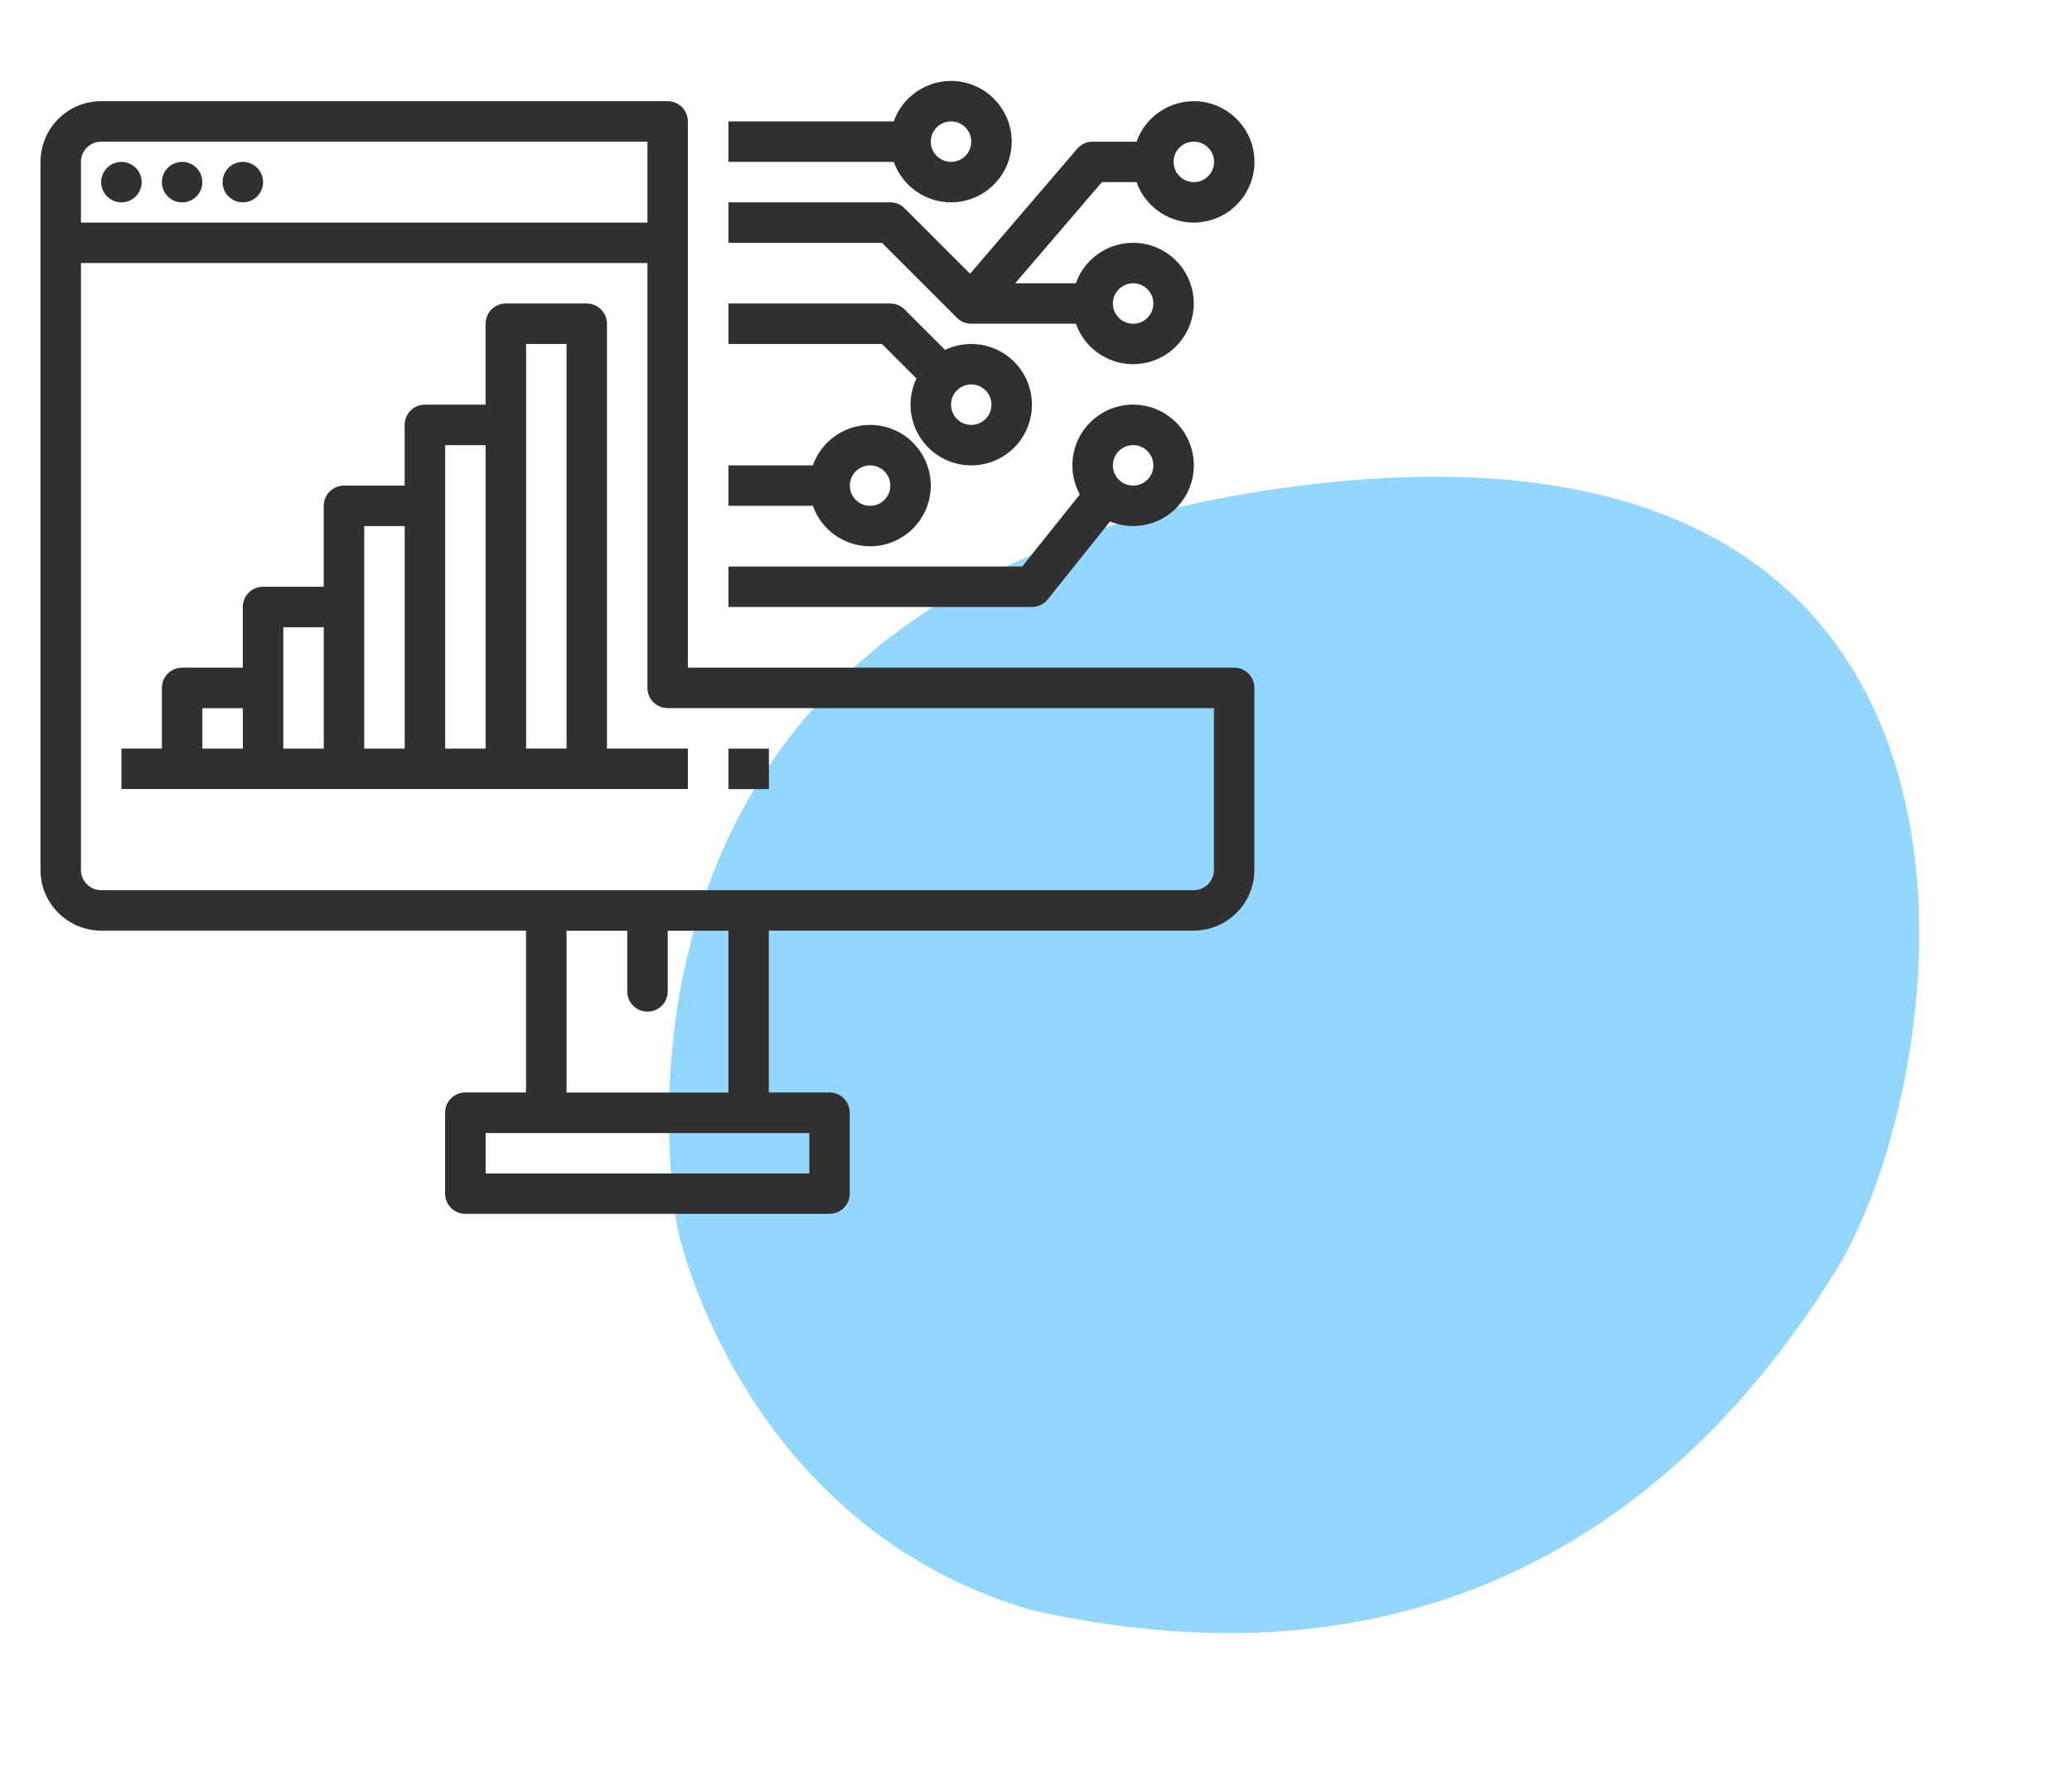 <svg width="112" height="96" viewBox="0 0 112 96" fill="none" xmlns="http://www.w3.org/2000/svg">
<path fill-rule="evenodd" clip-rule="evenodd" d="M36.666 66.603C36.666 66.603 29.348 31.429 70.198 26.264C111.049 21.099 105.826 58.01 99.243 68.668C92.66 79.325 79.71 92.403 55.728 87.035C40.06 82.429 36.666 66.603 36.666 66.603Z" fill="#28B0FF" fill-opacity="0.502"/>
<path fill-rule="evenodd" clip-rule="evenodd" d="M66.71 36.09H37.183V6.563C37.183 6.273 37.068 5.995 36.862 5.79C36.657 5.585 36.379 5.47 36.089 5.47H5.468C3.657 5.472 2.19 6.939 2.188 8.751V47.026C2.19 48.838 3.657 50.305 5.468 50.307H28.434V59.056H25.153C24.863 59.056 24.585 59.171 24.38 59.376C24.175 59.581 24.06 59.86 24.06 60.15V64.524C24.06 64.814 24.175 65.092 24.38 65.297C24.585 65.502 24.863 65.618 25.153 65.618H44.838C45.128 65.618 45.406 65.502 45.611 65.297C45.816 65.092 45.932 64.814 45.932 64.524V60.15C45.932 59.86 45.816 59.581 45.611 59.376C45.406 59.171 45.128 59.056 44.838 59.056H41.557V50.307H64.523C66.334 50.305 67.802 48.838 67.804 47.026V37.184C67.804 36.894 67.688 36.616 67.483 36.411C67.278 36.206 67 36.09 66.71 36.09H66.71ZM5.469 7.657H34.996V12.032H4.375V8.751C4.376 8.147 4.865 7.658 5.469 7.657H5.469ZM43.748 63.438H26.25V61.251H43.748V63.438ZM39.374 59.062H30.625V50.313H33.906V53.594C33.906 54.198 34.395 54.688 34.999 54.688C35.603 54.688 36.093 54.198 36.093 53.594V50.313H39.374V59.062ZM65.617 47.028C65.616 47.631 65.127 48.121 64.523 48.121H5.469C4.865 48.121 4.376 47.631 4.375 47.028V14.22H34.996V37.185C34.996 37.475 35.111 37.754 35.316 37.959C35.521 38.164 35.8 38.279 36.09 38.279H65.617V47.028Z" fill="#303030"/>
<circle cx="6.563" cy="9.845" r="1.094" fill="#303030"/>
<circle cx="9.844" cy="9.845" r="1.094" fill="#303030"/>
<circle cx="13.125" cy="9.845" r="1.094" fill="#303030"/>
<path fill-rule="evenodd" clip-rule="evenodd" d="M32.809 17.501C32.809 17.211 32.694 16.933 32.489 16.727C32.284 16.522 32.005 16.407 31.715 16.407H27.341C27.051 16.407 26.773 16.522 26.568 16.727C26.363 16.933 26.247 17.211 26.247 17.501V21.875H22.967C22.677 21.875 22.398 21.99 22.193 22.195C21.988 22.401 21.873 22.679 21.873 22.969V26.25H18.592C18.302 26.25 18.024 26.365 17.819 26.57C17.614 26.775 17.499 27.053 17.499 27.343V31.718H14.218C13.928 31.718 13.65 31.833 13.444 32.038C13.239 32.243 13.124 32.521 13.124 32.811V36.092H9.843C9.553 36.092 9.275 36.207 9.07 36.412C8.865 36.617 8.75 36.896 8.75 37.186V40.466H6.563V42.654H37.183V40.466H32.809V17.501ZM10.938 38.282H13.125V40.469H10.938V38.282ZM15.313 33.907H17.5V40.469H15.313V33.907ZM19.688 28.439H21.875V40.468H19.688V28.439ZM24.063 24.064H26.25V40.468H24.063V24.064ZM28.438 40.467V18.595H30.625V40.467H28.438Z" fill="#303030"/>
<rect x="39.375" y="40.47" width="2.188" height="2.188" fill="#303030"/>
<path fill-rule="evenodd" clip-rule="evenodd" d="M47.03 29.531C48.699 29.532 50.102 28.279 50.291 26.622C50.479 24.964 49.394 23.428 47.768 23.054C46.142 22.679 44.494 23.584 43.938 25.157H39.375V27.344H43.938C44.402 28.654 45.641 29.53 47.03 29.531ZM47.031 25.157C47.635 25.157 48.125 25.647 48.125 26.251C48.125 26.855 47.635 27.344 47.031 27.344C46.427 27.344 45.938 26.855 45.938 26.251C45.938 25.647 46.428 25.158 47.031 25.157H47.031Z" fill="#303030"/>
<path fill-rule="evenodd" clip-rule="evenodd" d="M64.528 5.47C63.138 5.471 61.9 6.347 61.435 7.657H59.06C58.741 7.657 58.437 7.796 58.23 8.039L52.437 14.797L48.897 11.258C48.692 11.053 48.414 10.938 48.124 10.938H39.375V13.125H47.671L51.725 17.179C51.93 17.384 52.208 17.499 52.498 17.499H58.154C58.687 19.006 60.227 19.91 61.802 19.639C63.377 19.369 64.528 18.004 64.528 16.406C64.528 14.808 63.377 13.442 61.802 13.172C60.227 12.902 58.687 13.806 58.154 15.312H54.876L59.563 9.844H61.435C61.992 11.417 63.64 12.322 65.265 11.947C66.891 11.572 67.976 10.037 67.788 8.379C67.599 6.722 66.196 5.47 64.528 5.47H64.528ZM61.25 15.313C61.854 15.313 62.344 15.803 62.344 16.407C62.344 17.011 61.854 17.501 61.25 17.501C60.646 17.501 60.156 17.011 60.156 16.407C60.157 15.803 60.646 15.314 61.25 15.313H61.25ZM64.531 9.844C63.927 9.844 63.438 9.355 63.438 8.751C63.438 8.147 63.927 7.657 64.531 7.657C65.135 7.657 65.625 8.147 65.625 8.751C65.624 9.354 65.135 9.844 64.531 9.844H64.531Z" fill="#303030"/>
<path fill-rule="evenodd" clip-rule="evenodd" d="M51.405 10.938C53.073 10.938 54.476 9.686 54.665 8.028C54.854 6.37 53.768 4.835 52.142 4.46C50.517 4.085 48.868 4.99 48.312 6.563H39.375V8.75H48.312C48.777 10.06 50.015 10.936 51.405 10.938ZM51.406 6.563C52.01 6.563 52.5 7.053 52.5 7.657C52.5 8.261 52.01 8.751 51.406 8.751C50.802 8.751 50.313 8.261 50.313 7.657C50.313 7.053 50.803 6.564 51.406 6.563H51.406Z" fill="#303030"/>
<path fill-rule="evenodd" clip-rule="evenodd" d="M49.538 20.462C48.849 21.904 49.299 23.633 50.605 24.556C51.91 25.479 53.69 25.328 54.82 24.197C55.951 23.067 56.102 21.287 55.179 19.981C54.256 18.676 52.527 18.226 51.085 18.915L48.897 16.728C48.692 16.522 48.414 16.407 48.124 16.407H39.375V18.594H47.671L49.538 20.462ZM53.594 21.876C53.594 22.48 53.104 22.969 52.5 22.969C51.896 22.969 51.406 22.48 51.406 21.876C51.406 21.272 51.896 20.782 52.5 20.782C53.104 20.783 53.593 21.272 53.594 21.876Z" fill="#303030"/>
<path fill-rule="evenodd" clip-rule="evenodd" d="M56.633 32.401L60.001 28.191C61.48 28.799 63.182 28.253 64.031 26.898C64.881 25.544 64.631 23.774 63.439 22.708C62.248 21.642 60.462 21.588 59.209 22.582C57.956 23.576 57.602 25.327 58.369 26.73L55.254 30.625H39.375V32.812H55.779C56.111 32.812 56.426 32.661 56.633 32.401ZM61.25 24.063C61.854 24.063 62.344 24.553 62.344 25.157C62.344 25.761 61.854 26.25 61.25 26.25C60.646 26.25 60.156 25.761 60.156 25.157C60.157 24.553 60.646 24.064 61.25 24.063H61.25Z" fill="#303030"/>
</svg>
